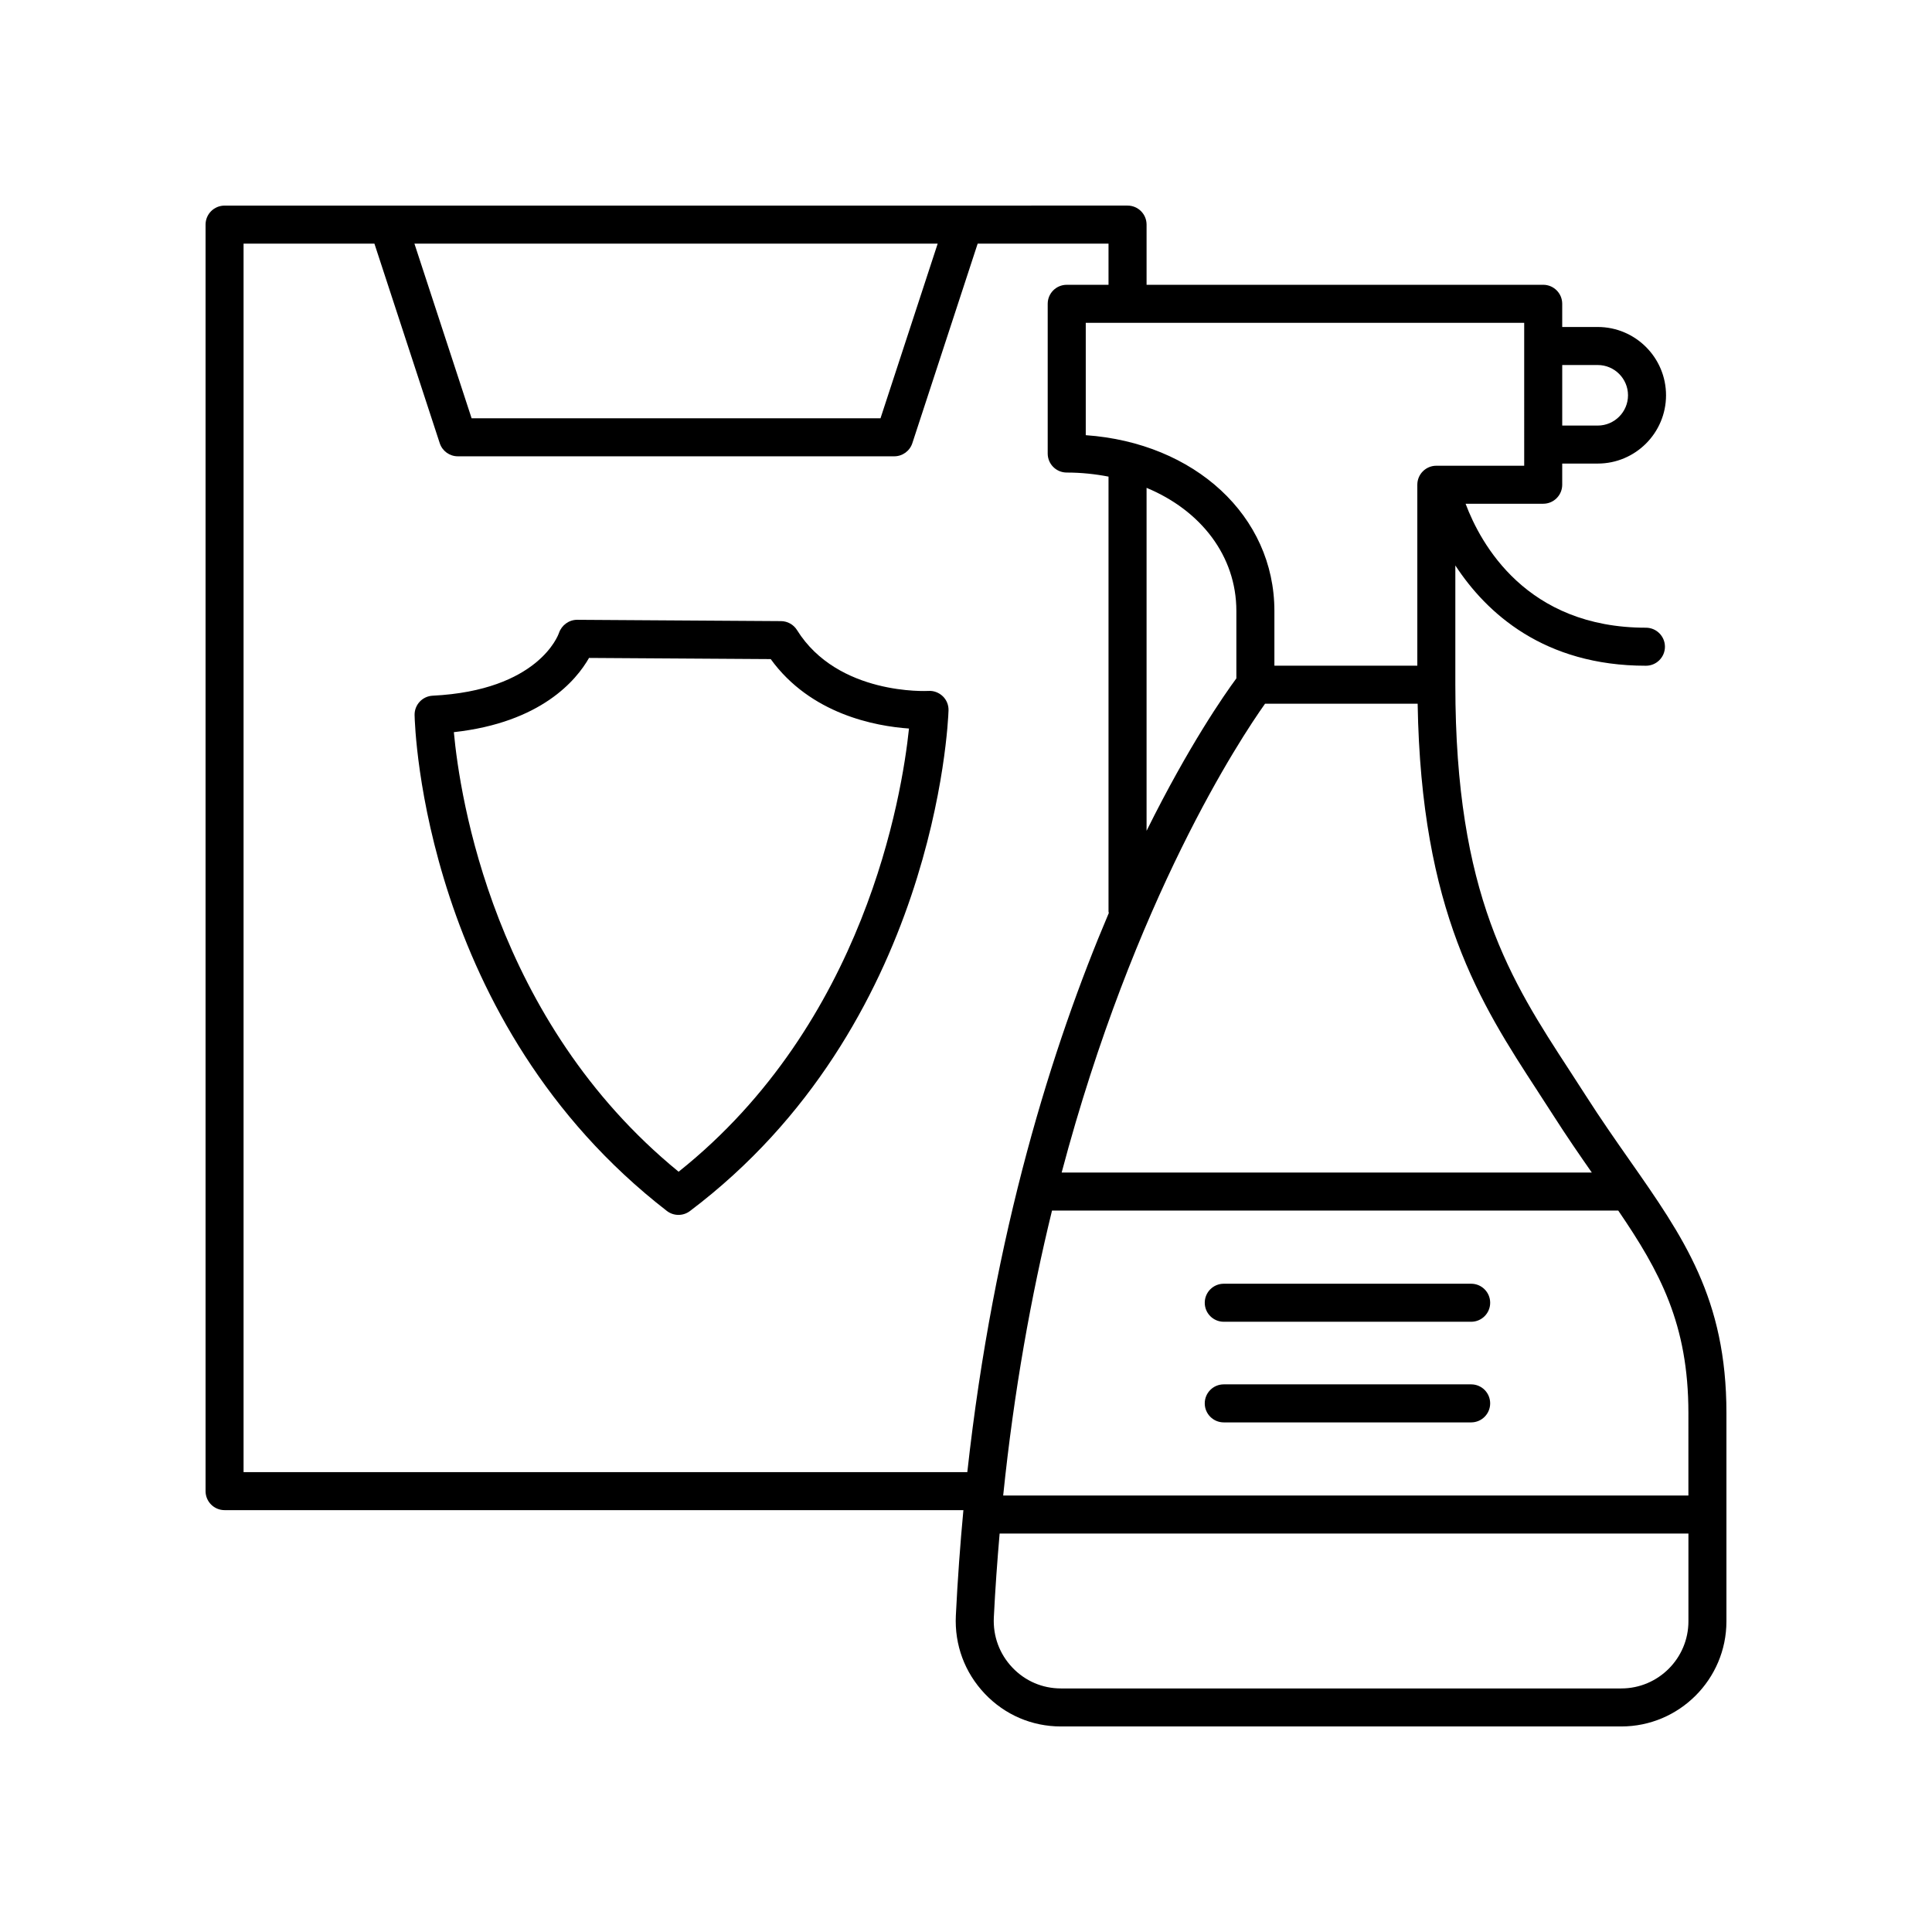 <?xml version="1.0" encoding="UTF-8"?>
<!-- Uploaded to: SVG Find, www.svgrepo.com, Generator: SVG Find Mixer Tools -->
<svg fill="#000000" width="800px" height="800px" version="1.1" viewBox="144 144 512 512" xmlns="http://www.w3.org/2000/svg">
 <g>
  <path d="m393.85 328.52c-1.02-0.988-2.43-1.516-3.824-1.418-0.227 0.016-23.961 1.273-34.812-16.129-0.914-1.465-2.516-2.359-4.242-2.371l-54.012-0.348h-0.035c-2.156 0-4.098 1.445-4.793 3.484-0.211 0.621-5.504 15.227-33.473 16.629-2.723 0.137-4.84 2.41-4.789 5.137 0.07 3.305 2.449 81.535 66.844 131.4 0.906 0.703 1.996 1.055 3.086 1.055 1.066 0 2.137-0.336 3.035-1.016 65.027-49.039 68.422-129.26 68.531-132.65 0.055-1.418-0.496-2.789-1.516-3.777zm-70.008 126c-49.078-40.09-57.992-99.434-59.566-116.49 23.16-2.555 32.48-13.797 35.824-19.672l48.148 0.309c10.578 14.602 27.73 17.777 36.645 18.402-1.859 17.797-11.688 78.121-61.051 117.45z"/>
  <path d="m203.51 544.2h195.8c-0.848 9.047-1.531 18.344-2 27.934-0.379 7.766 2.352 15.133 7.699 20.75 5.309 5.574 12.461 8.645 20.152 8.645h148.49c15.367 0 27.871-12.504 27.871-27.871v-55.191c0-30.324-11.332-46.52-25.684-67.023-3.754-5.367-7.637-10.914-11.617-17.145-1.41-2.215-2.84-4.402-4.262-6.59-15.57-23.898-30.281-46.469-30.281-102.25v-31.609c8.25 12.605 23.457 26.578 50.508 26.578 2.785 0 5.039-2.254 5.039-5.039 0-2.781-2.254-5.039-5.039-5.039-31.688 0-43.797-22.219-47.789-32.852h20.566c2.785 0 5.039-2.254 5.039-5.039v-5.609h9.41c9.984 0 18.102-8.117 18.102-18.098 0-9.98-8.117-18.098-18.102-18.098h-9.41v-6.144c0-2.781-2.254-5.039-5.039-5.039l-105.11 0.004v-15.953c0-2.781-2.254-5.039-5.039-5.039l-239.3 0.004c-2.785 0-5.039 2.254-5.039 5.039v335.64c0.004 2.781 2.254 5.035 5.039 5.035zm370.14 47.254h-148.49c-4.906 0-9.465-1.957-12.855-5.516-3.426-3.598-5.176-8.324-4.93-13.309 0.371-7.594 0.914-14.965 1.535-22.219h182.54v23.246c0 9.812-7.984 17.797-17.793 17.797zm17.793-51.121h-181.59c2.863-27.809 7.438-53.004 12.941-75.52h150.06c11.047 16.199 18.59 30.09 18.59 53.652zm-39.926-107.12c1.406 2.16 2.812 4.32 4.211 6.508 3.481 5.449 6.848 10.328 10.121 15.02h-140.5c19.285-72.68 47.383-115.07 53.902-124.25h40.441c0.918 55.117 16.605 79.352 31.828 102.72zm-79.867-127.3v17.863c-3.164 4.285-12.609 17.828-23.797 40.398v-90.891c14.383 5.977 23.797 18.043 23.797 32.629zm95.766-65.18c4.422 0 8.023 3.598 8.023 8.023 0 4.422-3.602 8.023-8.023 8.023h-9.41v-16.043zm-19.488 26.691h-23.285c-2.785 0-5.039 2.254-5.039 5.039v47.957h-37.875v-14.508c0-25.211-21.156-44.559-49.992-46.586v-29.773h116.19zm-155.43-58.863-15.156 46.289h-108.36l-15.156-46.289zm-183.95 0h34.676l17.316 52.895c0.68 2.07 2.609 3.469 4.789 3.469h115.66c2.18 0 4.109-1.398 4.789-3.473l17.316-52.891h34.676v10.914h-11.078c-2.785 0-5.039 2.254-5.039 5.039v39.676c0 2.781 2.254 5.039 5.039 5.039 3.859 0 7.551 0.398 11.078 1.078v115.25c0 0.141 0.066 0.258 0.078 0.395-14.934 35.129-30.492 84.652-37.5 148.18l-191.8-0.004z"/>
  <path d="m468.31 494.28h65.562c2.785 0 5.039-2.254 5.039-5.039 0-2.781-2.254-5.039-5.039-5.039h-65.562c-2.785 0-5.039 2.254-5.039 5.039 0 2.781 2.254 5.039 5.039 5.039z"/>
  <path d="m533.87 510.87h-65.562c-2.785 0-5.039 2.254-5.039 5.039 0 2.781 2.254 5.039 5.039 5.039h65.562c2.785 0 5.039-2.254 5.039-5.039s-2.254-5.039-5.039-5.039z"/>
 </g>
</svg>